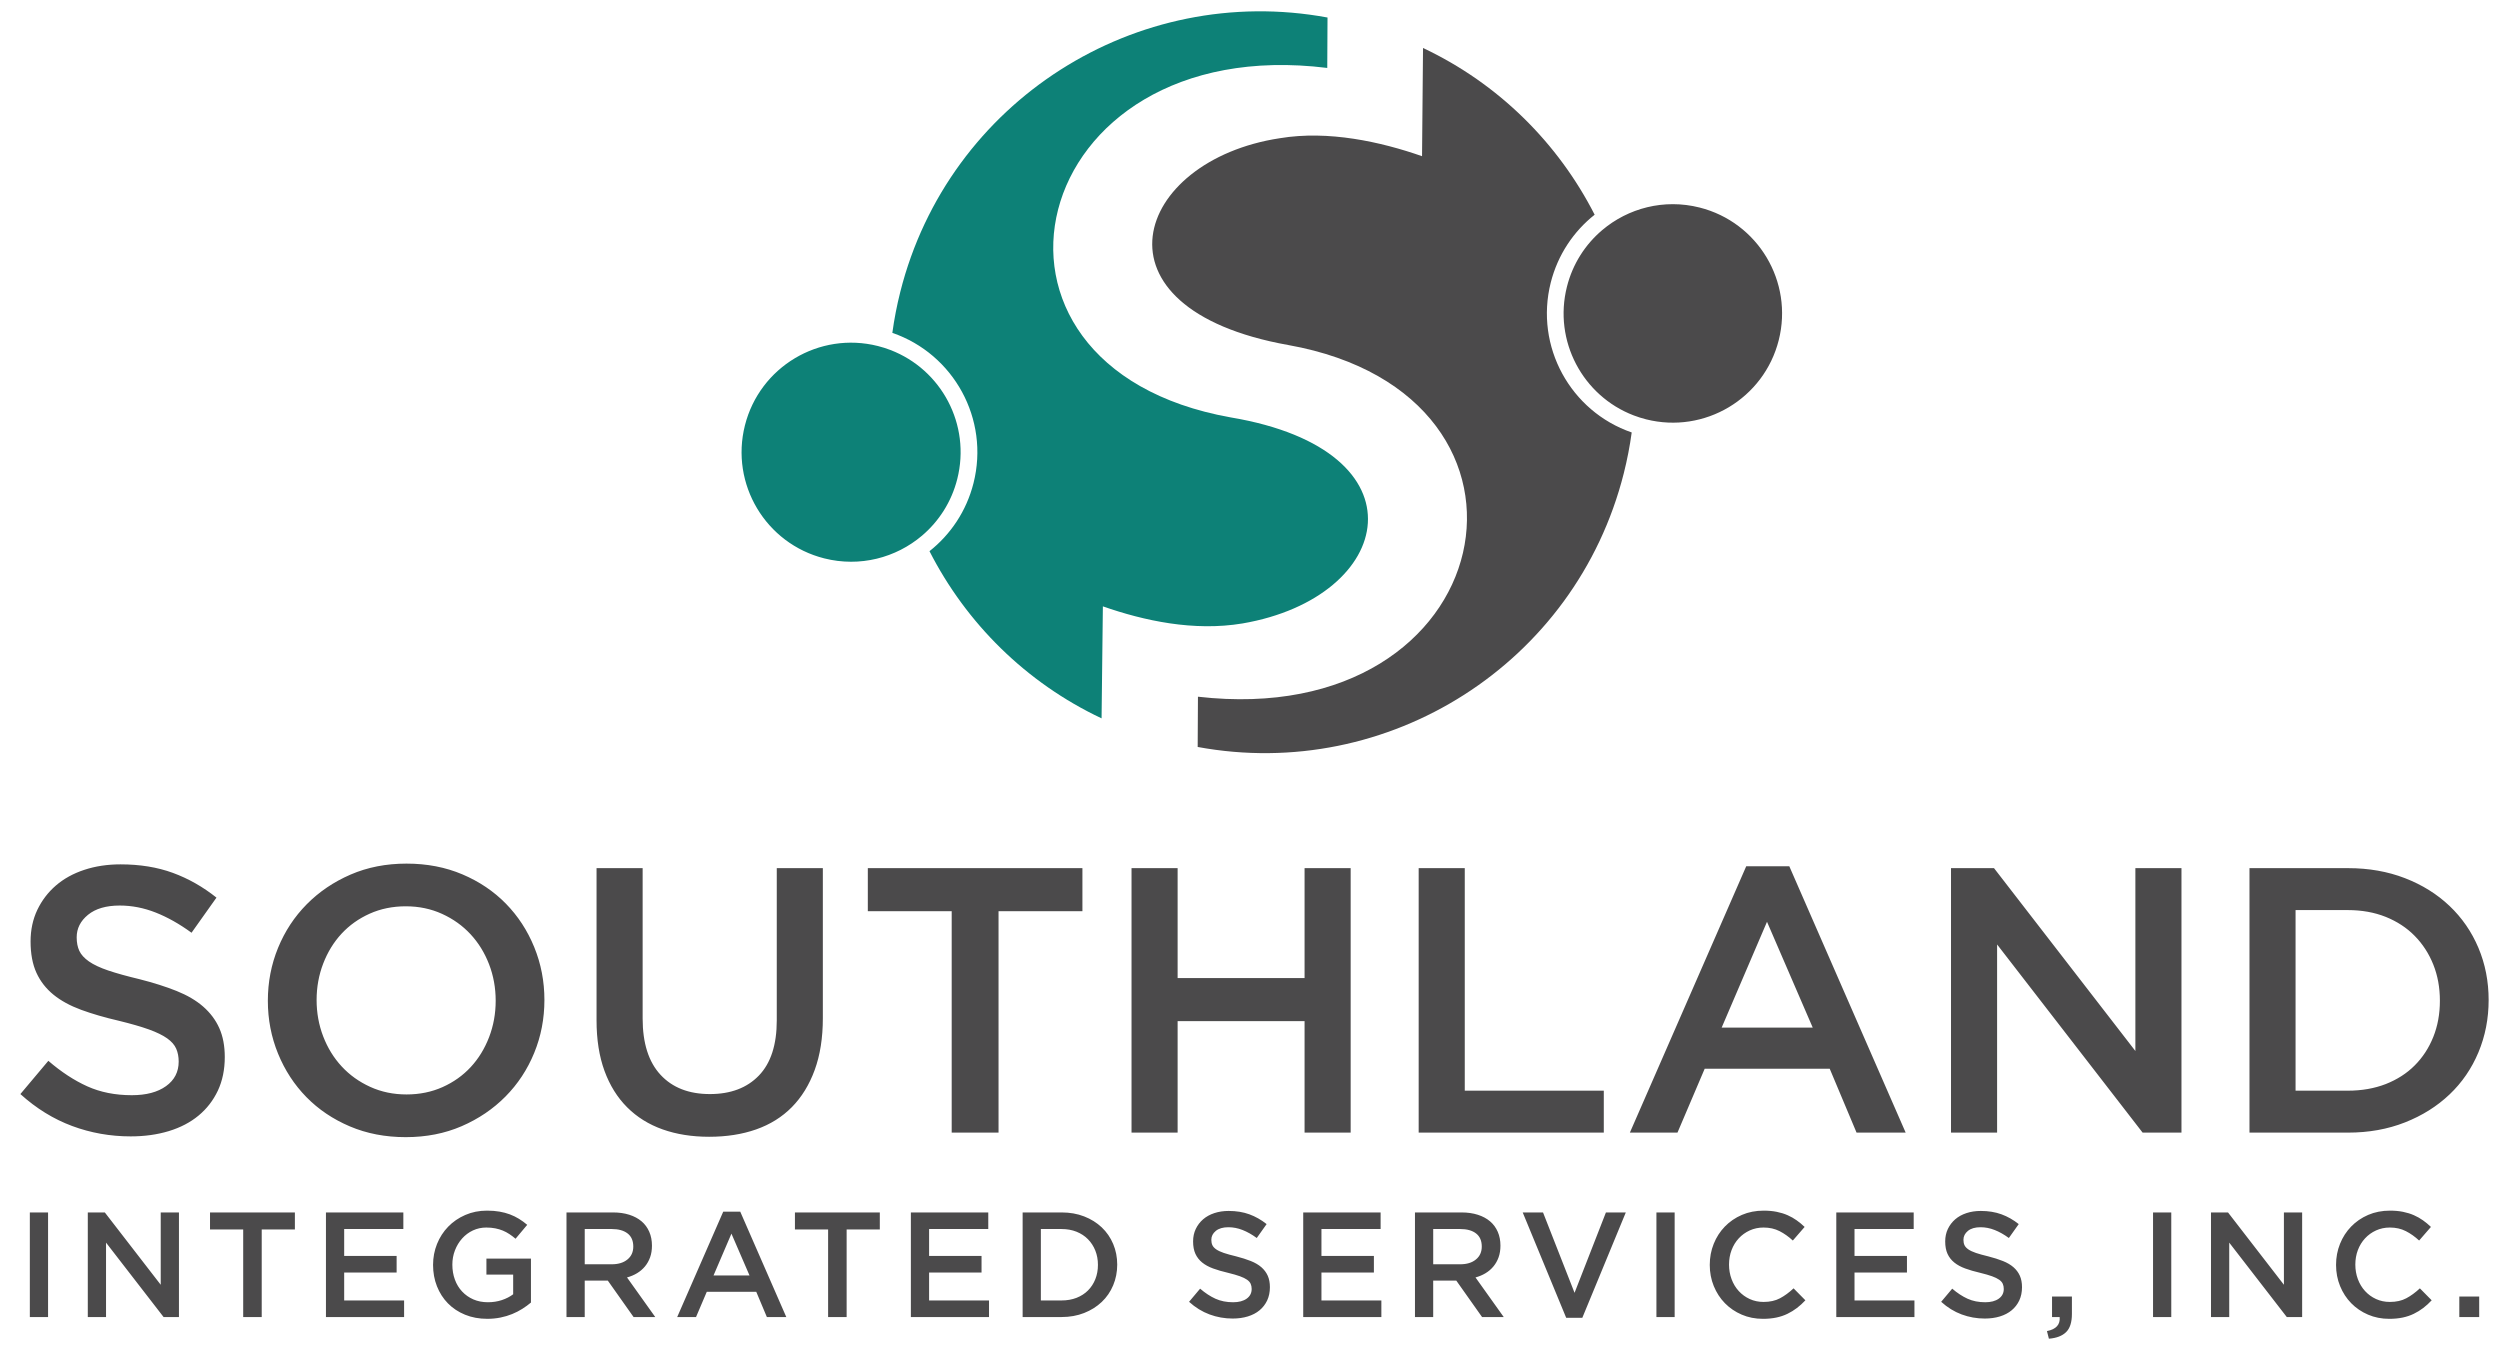 <?xml version="1.0" encoding="UTF-8"?><svg xmlns="http://www.w3.org/2000/svg" height="171.36" viewBox="0 0 316.8 171.36" width="316.8"><path clip-rule="evenodd" d="M113.078,42.181c7.776,2.678,12.335,10.918,10.286,19.038 c-0.896,3.549-2.914,6.519-5.579,8.626c4.64,9.098,12.206,16.657,21.806,21.185l0.165-14.192c5.219,1.825,11.527,3.194,17.691,2.166 c19.333-3.321,23.534-21.906-1.503-26.112c-36.254-6.482-26.112-49.047,12.247-44.282l0.032-6.389 c-24.19-4.479-48.028,10.564-54.135,34.755C113.65,38.71,113.315,40.448,113.078,42.181L113.078,42.181z M112.833,44.35 c-0.512-0.197-1.041-0.364-1.585-0.502c-7.43-1.875-14.976,2.628-16.852,10.059c-1.875,7.43,2.629,14.977,10.058,16.852 c4.519,1.142,9.081-0.078,12.384-2.88c2.127-1.806,3.733-4.268,4.467-7.179C123.044,53.815,119.303,46.83,112.833,44.35 L112.833,44.35z" fill="#0D8177" fill-rule="evenodd"/><path clip-rule="evenodd" d="M206.77,54.801c-7.756-2.672-12.304-10.891-10.26-18.989 c0.895-3.539,2.906-6.5,5.564-8.603c-4.627-9.074-12.174-16.613-21.748-21.128l-0.125,13.712 c-5.205-1.821-11.875-3.303-18.023-2.277c-18.46,2.8-24.859,21.568,1.075,26.208c35.795,6.399,27.042,48.987-11.449,44.563 l-0.034,6.369c24.126,4.466,47.901-10.537,53.992-34.663C206.199,58.262,206.534,56.529,206.77,54.801L206.77,54.801z M207.014,52.637c0.51,0.196,1.037,0.363,1.581,0.501c7.409,1.87,14.937-2.622,16.807-10.032c1.871-7.41-2.622-14.937-10.031-16.808 c-4.507-1.138-9.058,0.078-12.352,2.873c-2.122,1.801-3.724,4.256-4.456,7.159C196.83,43.198,200.561,50.165,207.014,52.637 L207.014,52.637z" fill="#4B4A4B" fill-rule="evenodd"/><path clip-rule="evenodd" d="M9.717,118.773c0-1.117,0.479-2.067,1.437-2.85 c0.957-0.781,2.298-1.173,4.021-1.173c1.532,0,3.048,0.296,4.548,0.886c1.5,0.591,3.016,1.445,4.548,2.562l3.16-4.452 c-1.724-1.373-3.567-2.418-5.53-3.137c-1.962-0.718-4.173-1.077-6.631-1.077c-1.66,0-3.191,0.232-4.588,0.695 c-1.404,0.463-2.601,1.125-3.599,1.986c-0.998,0.862-1.78,1.891-2.354,3.088c-0.566,1.196-0.854,2.529-0.854,3.998 c0,1.563,0.248,2.889,0.743,3.974s1.221,2.011,2.162,2.777c0.941,0.766,2.114,1.403,3.503,1.914 c1.396,0.511,2.984,0.974,4.779,1.389c1.564,0.383,2.833,0.75,3.814,1.102c0.974,0.351,1.74,0.726,2.306,1.125 c0.559,0.398,0.942,0.838,1.149,1.316c0.208,0.479,0.312,1.021,0.312,1.628c0,1.309-0.535,2.346-1.604,3.111 c-1.069,0.767-2.514,1.149-4.333,1.149c-2.106,0-3.989-0.375-5.649-1.125c-1.66-0.75-3.304-1.827-4.931-3.231l-3.543,4.213 c2.011,1.819,4.197,3.168,6.559,4.046c2.362,0.878,4.835,1.316,7.421,1.316c1.756,0,3.367-0.224,4.835-0.671 c1.46-0.446,2.721-1.101,3.758-1.962c1.045-0.862,1.859-1.916,2.45-3.16c0.583-1.245,0.878-2.665,0.878-4.261 c0-1.405-0.231-2.626-0.694-3.663c-0.463-1.037-1.149-1.947-2.043-2.729c-0.894-0.782-2.027-1.444-3.383-1.987 c-1.357-0.543-2.921-1.037-4.676-1.484c-1.604-0.383-2.92-0.75-3.965-1.101c-1.038-0.352-1.852-0.734-2.45-1.149 c-0.59-0.415-0.997-0.861-1.221-1.341C9.829,120.017,9.717,119.442,9.717,118.773L9.717,118.773z M68.988,126.72 c0-2.362-0.431-4.597-1.292-6.703s-2.059-3.941-3.591-5.506c-1.532-1.563-3.367-2.801-5.506-3.71c-2.139-0.91-4.5-1.364-7.086-1.364 s-4.947,0.463-7.086,1.388c-2.138,0.926-3.989,2.179-5.553,3.759s-2.777,3.423-3.639,5.529c-0.862,2.106-1.293,4.341-1.293,6.703 c0,2.361,0.431,4.596,1.293,6.703c0.861,2.106,2.059,3.941,3.59,5.505c1.533,1.564,3.368,2.801,5.506,3.711s4.5,1.364,7.085,1.364 c2.585,0,4.947-0.462,7.086-1.388c2.138-0.926,3.989-2.179,5.554-3.76c1.564-1.579,2.777-3.422,3.639-5.529 C68.558,131.316,68.988,129.082,68.988,126.72L68.988,126.72z M62.813,126.816c0,1.628-0.279,3.167-0.838,4.62 c-0.559,1.452-1.333,2.713-2.322,3.781c-0.989,1.07-2.179,1.916-3.567,2.538c-1.389,0.622-2.913,0.934-4.572,0.934 s-3.191-0.319-4.596-0.958c-1.404-0.638-2.609-1.5-3.614-2.585s-1.788-2.354-2.346-3.806c-0.559-1.453-0.838-2.992-0.838-4.62 s0.279-3.168,0.838-4.62c0.559-1.453,1.333-2.713,2.322-3.782c0.99-1.069,2.179-1.915,3.567-2.538 c1.388-0.622,2.913-0.934,4.572-0.934c1.66,0,3.191,0.319,4.596,0.958c1.404,0.639,2.609,1.5,3.614,2.585 c1.006,1.086,1.788,2.354,2.347,3.807C62.533,123.648,62.813,125.188,62.813,126.816L62.813,126.816z M104.273,110.011h-5.841 v19.294c0,3.096-0.759,5.426-2.267,6.99c-1.508,1.563-3.575,2.346-6.208,2.346c-2.665,0-4.747-0.813-6.255-2.441 c-1.508-1.628-2.267-4.006-2.267-7.134v-19.055h-5.841v19.294c0,2.426,0.335,4.556,1.005,6.392c0.67,1.835,1.627,3.375,2.873,4.62 c1.245,1.245,2.745,2.179,4.5,2.801c1.756,0.623,3.719,0.934,5.889,0.934c2.202,0,4.189-0.311,5.961-0.934 c1.771-0.622,3.279-1.563,4.524-2.824c1.244-1.262,2.21-2.833,2.896-4.717c0.686-1.883,1.029-4.069,1.029-6.559V110.011 L104.273,110.011z M126.535,115.469h10.629v-5.458H109.97v5.458h10.628v28.056h5.937V115.469L126.535,115.469z M165.315,129.401 v14.124h5.841v-33.514h-5.841v13.932h-16.087v-13.932h-5.841v33.514h5.841v-14.124H165.315L165.315,129.401z M179.774,143.525 h23.459v-5.314h-17.618v-28.199h-5.841V143.525L179.774,143.525z M226.74,109.772h-5.458l-14.745,33.753h6.032l3.447-8.092h15.847 l3.399,8.092h6.224L226.74,109.772L226.74,109.772z M229.708,130.215H218.17l5.745-13.406L229.708,130.215L229.708,130.215z M270.595,133.183l-17.914-23.172h-5.45v33.514h5.841v-23.843l18.44,23.843h4.924v-33.514h-5.841V133.183L270.595,133.183z M315.36,126.72c0-2.362-0.432-4.564-1.293-6.607c-0.862-2.043-2.083-3.813-3.663-5.313c-1.58-1.501-3.463-2.674-5.648-3.52 c-2.188-0.846-4.589-1.269-7.206-1.269h-12.496v33.514h12.496c2.617,0,5.019-0.431,7.206-1.293c2.186-0.861,4.068-2.042,5.648-3.543 c1.58-1.5,2.801-3.279,3.663-5.338C314.928,131.292,315.36,129.082,315.36,126.72L315.36,126.72z M309.183,126.816 c0,1.667-0.279,3.199-0.837,4.588c-0.559,1.396-1.349,2.602-2.354,3.606c-1.006,1.014-2.234,1.795-3.67,2.362 c-1.445,0.559-3.041,0.838-4.805,0.838h-6.623v-22.885h6.623c1.764,0,3.359,0.287,4.805,0.861c1.436,0.582,2.664,1.381,3.67,2.41 c1.006,1.021,1.796,2.234,2.354,3.63C308.904,123.616,309.183,125.148,309.183,126.816L309.183,126.816z" fill="#4B4A4B" fill-rule="evenodd"/><path clip-rule="evenodd" d="M3.781,153.64v13.255h2.31V153.64H3.781L3.781,153.64z M20.366,162.805l-7.084-9.165h-2.156v13.255h2.311v-9.43l7.293,9.43h1.947V153.64h-2.31V162.805L20.366,162.805z M33.164,155.798 h4.204v-2.158H26.613v2.158h4.204v11.097h2.348V155.798L33.164,155.798z M51.113,153.64h-9.809v13.255h9.903v-2.103h-7.593v-3.54 h6.646v-2.102h-6.646v-3.409h7.498V153.64L51.113,153.64z M67.282,165.058v-5.566h-5.643v2.025h3.39v2.493 c-0.404,0.306-0.881,0.55-1.43,0.735c-0.549,0.183-1.139,0.274-1.77,0.274c-0.682,0-1.297-0.12-1.846-0.359 c-0.549-0.24-1.022-0.574-1.42-0.997s-0.704-0.925-0.918-1.509c-0.214-0.581-0.322-1.215-0.322-1.896 c0-0.644,0.11-1.253,0.331-1.821c0.221-0.571,0.524-1.069,0.909-1.499c0.385-0.429,0.839-0.771,1.363-1.017 c0.524-0.245,1.089-0.369,1.695-0.369c0.417,0,0.798,0.035,1.146,0.104s0.666,0.164,0.956,0.284s0.568,0.269,0.833,0.445 c0.265,0.176,0.523,0.372,0.776,0.587l1.477-1.762c-0.341-0.29-0.691-0.546-1.051-0.767s-0.742-0.407-1.146-0.559 s-0.843-0.268-1.316-0.35c-0.473-0.082-1-0.124-1.581-0.124c-0.998,0-1.916,0.184-2.755,0.55c-0.84,0.366-1.563,0.861-2.168,1.486 s-1.076,1.354-1.411,2.187c-0.334,0.834-0.502,1.717-0.502,2.651c0,0.972,0.164,1.874,0.492,2.708 c0.329,0.833,0.792,1.556,1.392,2.168s1.322,1.092,2.168,1.438c0.846,0.348,1.786,0.521,2.822,0.521c0.58,0,1.136-0.055,1.666-0.161 c0.53-0.107,1.025-0.256,1.486-0.445s0.89-0.41,1.288-0.662C66.591,165.601,66.953,165.335,67.282,165.058L67.282,165.058z M83.034,166.895l-3.579-5.018c0.467-0.127,0.893-0.307,1.278-0.54c0.385-0.233,0.716-0.518,0.994-0.852 c0.277-0.335,0.495-0.72,0.653-1.155c0.158-0.436,0.236-0.932,0.236-1.487c0-0.643-0.113-1.228-0.341-1.751 c-0.227-0.523-0.552-0.966-0.975-1.325c-0.423-0.36-0.94-0.638-1.553-0.833c-0.612-0.196-1.297-0.294-2.054-0.294h-5.908v13.255 h2.31v-4.62h2.925l3.267,4.62H83.034L83.034,166.895z M80.25,157.966c0,0.686-0.246,1.231-0.741,1.635 c-0.492,0.408-1.158,0.609-1.995,0.609h-3.417v-4.469h3.399c0.874,0,1.552,0.187,2.032,0.563 C80.01,156.676,80.25,157.232,80.25,157.966L80.25,157.966z M93.806,153.545h-2.159l-5.832,13.35h2.386l1.363-3.2h6.268l1.345,3.2 h2.462L93.806,153.545L93.806,153.545z M94.98,161.63h-4.563l2.271-5.302L94.98,161.63L94.98,161.63z M107.286,155.798h4.204v-2.158 h-10.756v2.158h4.204v11.097h2.348V155.798L107.286,155.798z M125.235,153.64h-9.809v13.255h9.902v-2.103h-7.593v-3.54h6.646v-2.102 h-6.646v-3.409h7.499V153.64L125.235,153.64z M141.574,160.249c0-0.934-0.171-1.805-0.512-2.613 c-0.341-0.808-0.823-1.508-1.448-2.102c-0.625-0.593-1.37-1.057-2.234-1.392s-1.814-0.502-2.85-0.502h-4.942v13.255h4.942 c1.035,0,1.985-0.171,2.85-0.512s1.609-0.808,2.234-1.401c0.625-0.593,1.107-1.297,1.448-2.111 C141.403,162.057,141.574,161.183,141.574,160.249L141.574,160.249z M139.13,160.287c0,0.66-0.11,1.266-0.331,1.814 c-0.221,0.553-0.533,1.029-0.931,1.427c-0.397,0.4-0.884,0.71-1.451,0.934c-0.572,0.222-1.203,0.331-1.9,0.331h-2.619v-9.051h2.619 c0.697,0,1.328,0.114,1.9,0.341c0.567,0.23,1.054,0.546,1.451,0.953c0.397,0.404,0.71,0.884,0.931,1.437 C139.02,159.021,139.13,159.627,139.13,160.287L139.13,160.287z M153.5,157.105c0-0.441,0.189-0.816,0.568-1.126 s0.909-0.464,1.591-0.464c0.605,0,1.205,0.116,1.799,0.35c0.593,0.233,1.192,0.571,1.799,1.014l1.25-1.762 c-0.682-0.542-1.411-0.956-2.188-1.24c-0.776-0.283-1.65-0.426-2.623-0.426c-0.656,0-1.262,0.092-1.814,0.274 c-0.555,0.184-1.028,0.445-1.423,0.786s-0.704,0.748-0.931,1.222c-0.225,0.473-0.338,1-0.338,1.581c0,0.618,0.098,1.143,0.293,1.571 c0.196,0.43,0.483,0.795,0.855,1.098c0.373,0.304,0.836,0.556,1.386,0.758c0.552,0.202,1.18,0.386,1.891,0.55 c0.618,0.151,1.12,0.296,1.508,0.435c0.385,0.139,0.688,0.287,0.912,0.445c0.221,0.158,0.373,0.331,0.454,0.521 c0.083,0.189,0.124,0.404,0.124,0.645c0,0.518-0.212,0.928-0.635,1.23s-0.994,0.454-1.714,0.454c-0.833,0-1.578-0.148-2.234-0.444 c-0.656-0.297-1.307-0.723-1.95-1.278l-1.401,1.666c0.796,0.72,1.66,1.253,2.595,1.6c0.934,0.348,1.912,0.521,2.935,0.521 c0.694,0,1.332-0.089,1.912-0.266c0.578-0.177,1.076-0.436,1.486-0.776c0.414-0.341,0.736-0.757,0.97-1.25 c0.229-0.492,0.347-1.053,0.347-1.685c0-0.556-0.092-1.038-0.274-1.448c-0.184-0.41-0.454-0.771-0.808-1.08 c-0.354-0.309-0.802-0.57-1.339-0.785c-0.536-0.215-1.154-0.41-1.849-0.588c-0.635-0.151-1.155-0.296-1.569-0.435 c-0.41-0.139-0.731-0.291-0.968-0.455c-0.234-0.164-0.395-0.341-0.483-0.53C153.544,157.598,153.5,157.371,153.5,157.105 L153.5,157.105z M174.953,153.64h-9.809v13.255h9.903v-2.103h-7.593v-3.54h6.646v-2.102h-6.646v-3.409h7.498V153.64L174.953,153.64z M190.553,166.895l-3.578-5.018c0.467-0.127,0.893-0.307,1.277-0.54c0.386-0.233,0.717-0.518,0.994-0.852 c0.278-0.335,0.496-0.72,0.653-1.155c0.158-0.436,0.237-0.932,0.237-1.487c0-0.643-0.114-1.228-0.341-1.751 c-0.228-0.523-0.553-0.966-0.976-1.325c-0.423-0.36-0.94-0.638-1.553-0.833c-0.612-0.196-1.297-0.294-2.055-0.294h-5.907v13.255 h2.31v-4.62h2.926l3.267,4.62H190.553L190.553,166.895z M187.77,157.966c0,0.686-0.246,1.231-0.742,1.635 c-0.491,0.408-1.158,0.609-1.994,0.609h-3.418v-4.469h3.399c0.874,0,1.553,0.187,2.032,0.563 C187.53,156.676,187.77,157.232,187.77,157.966L187.77,157.966z M199.527,163.828l-3.995-10.188h-2.575l5.51,13.35h2.045 l5.511-13.35h-2.519L199.527,163.828L199.527,163.828z M209.902,153.64v13.255h2.31V153.64H209.902L209.902,153.64z M228.778,164.774l-1.496-1.515c-0.567,0.53-1.143,0.95-1.723,1.259c-0.581,0.31-1.275,0.464-2.083,0.464 c-0.631,0-1.215-0.123-1.752-0.369c-0.536-0.246-1-0.584-1.392-1.013s-0.694-0.931-0.908-1.506 c-0.215-0.574-0.322-1.189-0.322-1.846s0.107-1.269,0.322-1.837c0.214-0.568,0.517-1.063,0.908-1.486s0.855-0.758,1.392-1.004 c0.537-0.245,1.121-0.369,1.752-0.369c0.758,0,1.433,0.152,2.026,0.455c0.593,0.303,1.154,0.7,1.685,1.193l1.496-1.724 c-0.315-0.303-0.65-0.581-1.004-0.833c-0.354-0.253-0.738-0.471-1.154-0.653c-0.417-0.184-0.874-0.325-1.373-0.426 c-0.498-0.102-1.051-0.152-1.656-0.152c-1.011,0-1.932,0.181-2.765,0.54c-0.834,0.36-1.553,0.853-2.159,1.477 c-0.605,0.625-1.076,1.354-1.41,2.188c-0.335,0.833-0.502,1.723-0.502,2.67c0,0.959,0.17,1.855,0.511,2.688s0.812,1.556,1.411,2.169 c0.6,0.611,1.31,1.095,2.13,1.447c0.82,0.354,1.717,0.531,2.689,0.531c0.618,0,1.183-0.055,1.694-0.161 c0.511-0.107,0.981-0.266,1.41-0.474c0.43-0.208,0.83-0.454,1.202-0.738C228.081,165.465,228.437,165.14,228.778,164.774 L228.778,164.774z M242.504,153.64h-9.809v13.255h9.903v-2.103h-7.594v-3.54h6.646v-2.102h-6.646v-3.409h7.499V153.64 L242.504,153.64z M248.808,157.105c0-0.441,0.188-0.816,0.567-1.126s0.909-0.464,1.591-0.464c0.605,0,1.205,0.116,1.799,0.35 c0.593,0.233,1.192,0.571,1.799,1.014l1.25-1.762c-0.683-0.542-1.411-0.956-2.188-1.24c-0.776-0.283-1.65-0.426-2.622-0.426 c-0.656,0-1.263,0.092-1.814,0.274c-0.556,0.184-1.029,0.445-1.424,0.786s-0.703,0.748-0.931,1.222 c-0.225,0.473-0.338,1-0.338,1.581c0,0.618,0.098,1.143,0.293,1.571c0.196,0.43,0.483,0.795,0.855,1.098 c0.373,0.304,0.837,0.556,1.386,0.758c0.553,0.202,1.181,0.386,1.891,0.55c0.618,0.151,1.12,0.296,1.508,0.435 c0.385,0.139,0.688,0.287,0.912,0.445c0.221,0.158,0.373,0.331,0.454,0.521c0.083,0.189,0.124,0.404,0.124,0.645 c0,0.518-0.212,0.928-0.635,1.23s-0.994,0.454-1.714,0.454c-0.833,0-1.577-0.148-2.234-0.444c-0.656-0.297-1.307-0.723-1.95-1.278 l-1.401,1.666c0.796,0.72,1.66,1.253,2.595,1.6c0.934,0.348,1.912,0.521,2.935,0.521c0.694,0,1.332-0.089,1.912-0.266 c0.578-0.177,1.076-0.436,1.486-0.776c0.414-0.341,0.736-0.757,0.97-1.25c0.23-0.492,0.347-1.053,0.347-1.685 c0-0.556-0.092-1.038-0.274-1.448c-0.184-0.41-0.454-0.771-0.808-1.08c-0.354-0.309-0.802-0.57-1.338-0.785 c-0.537-0.215-1.155-0.41-1.85-0.588c-0.635-0.151-1.155-0.296-1.568-0.435c-0.41-0.139-0.732-0.291-0.969-0.455 c-0.233-0.164-0.395-0.341-0.483-0.53C248.851,157.598,248.808,157.371,248.808,157.105L248.808,157.105z M259.39,168.674 l0.246,0.966c0.96-0.075,1.686-0.354,2.178-0.833c0.493-0.479,0.739-1.249,0.739-2.31V164.3h-2.519v2.595H261 C261.088,167.854,260.552,168.448,259.39,168.674L259.39,168.674z M272.833,153.64v13.255h2.311V153.64H272.833L272.833,153.64z M289.417,162.805l-7.084-9.165h-2.156v13.255h2.311v-9.43l7.293,9.43h1.947V153.64h-2.311V162.805L289.417,162.805z M308.143,164.774l-1.496-1.515c-0.568,0.53-1.143,0.95-1.723,1.259c-0.581,0.31-1.275,0.464-2.083,0.464 c-0.631,0-1.215-0.123-1.752-0.369c-0.536-0.246-1-0.584-1.392-1.013s-0.694-0.931-0.909-1.506 c-0.214-0.574-0.321-1.189-0.321-1.846s0.107-1.269,0.321-1.837c0.215-0.568,0.518-1.063,0.909-1.486s0.855-0.758,1.392-1.004 c0.537-0.245,1.121-0.369,1.752-0.369c0.758,0,1.433,0.152,2.026,0.455c0.593,0.303,1.154,0.7,1.685,1.193l1.496-1.724 c-0.315-0.303-0.65-0.581-1.004-0.833c-0.354-0.253-0.738-0.471-1.154-0.653c-0.417-0.184-0.875-0.325-1.373-0.426 c-0.499-0.102-1.051-0.152-1.657-0.152c-1.01,0-1.932,0.181-2.765,0.54c-0.833,0.36-1.553,0.853-2.158,1.477 c-0.606,0.625-1.076,1.354-1.41,2.188c-0.335,0.833-0.503,1.723-0.503,2.67c0,0.959,0.171,1.855,0.512,2.688 s0.812,1.556,1.411,2.169c0.6,0.611,1.31,1.095,2.13,1.447c0.82,0.354,1.717,0.531,2.688,0.531c0.619,0,1.184-0.055,1.695-0.161 c0.511-0.107,0.981-0.266,1.41-0.474c0.43-0.208,0.83-0.454,1.202-0.738C307.446,165.465,307.802,165.14,308.143,164.774 L308.143,164.774z M314.163,166.895V164.3h-2.519v2.595H314.163L314.163,166.895z" fill="#4B4A4B" fill-rule="evenodd"/></svg>